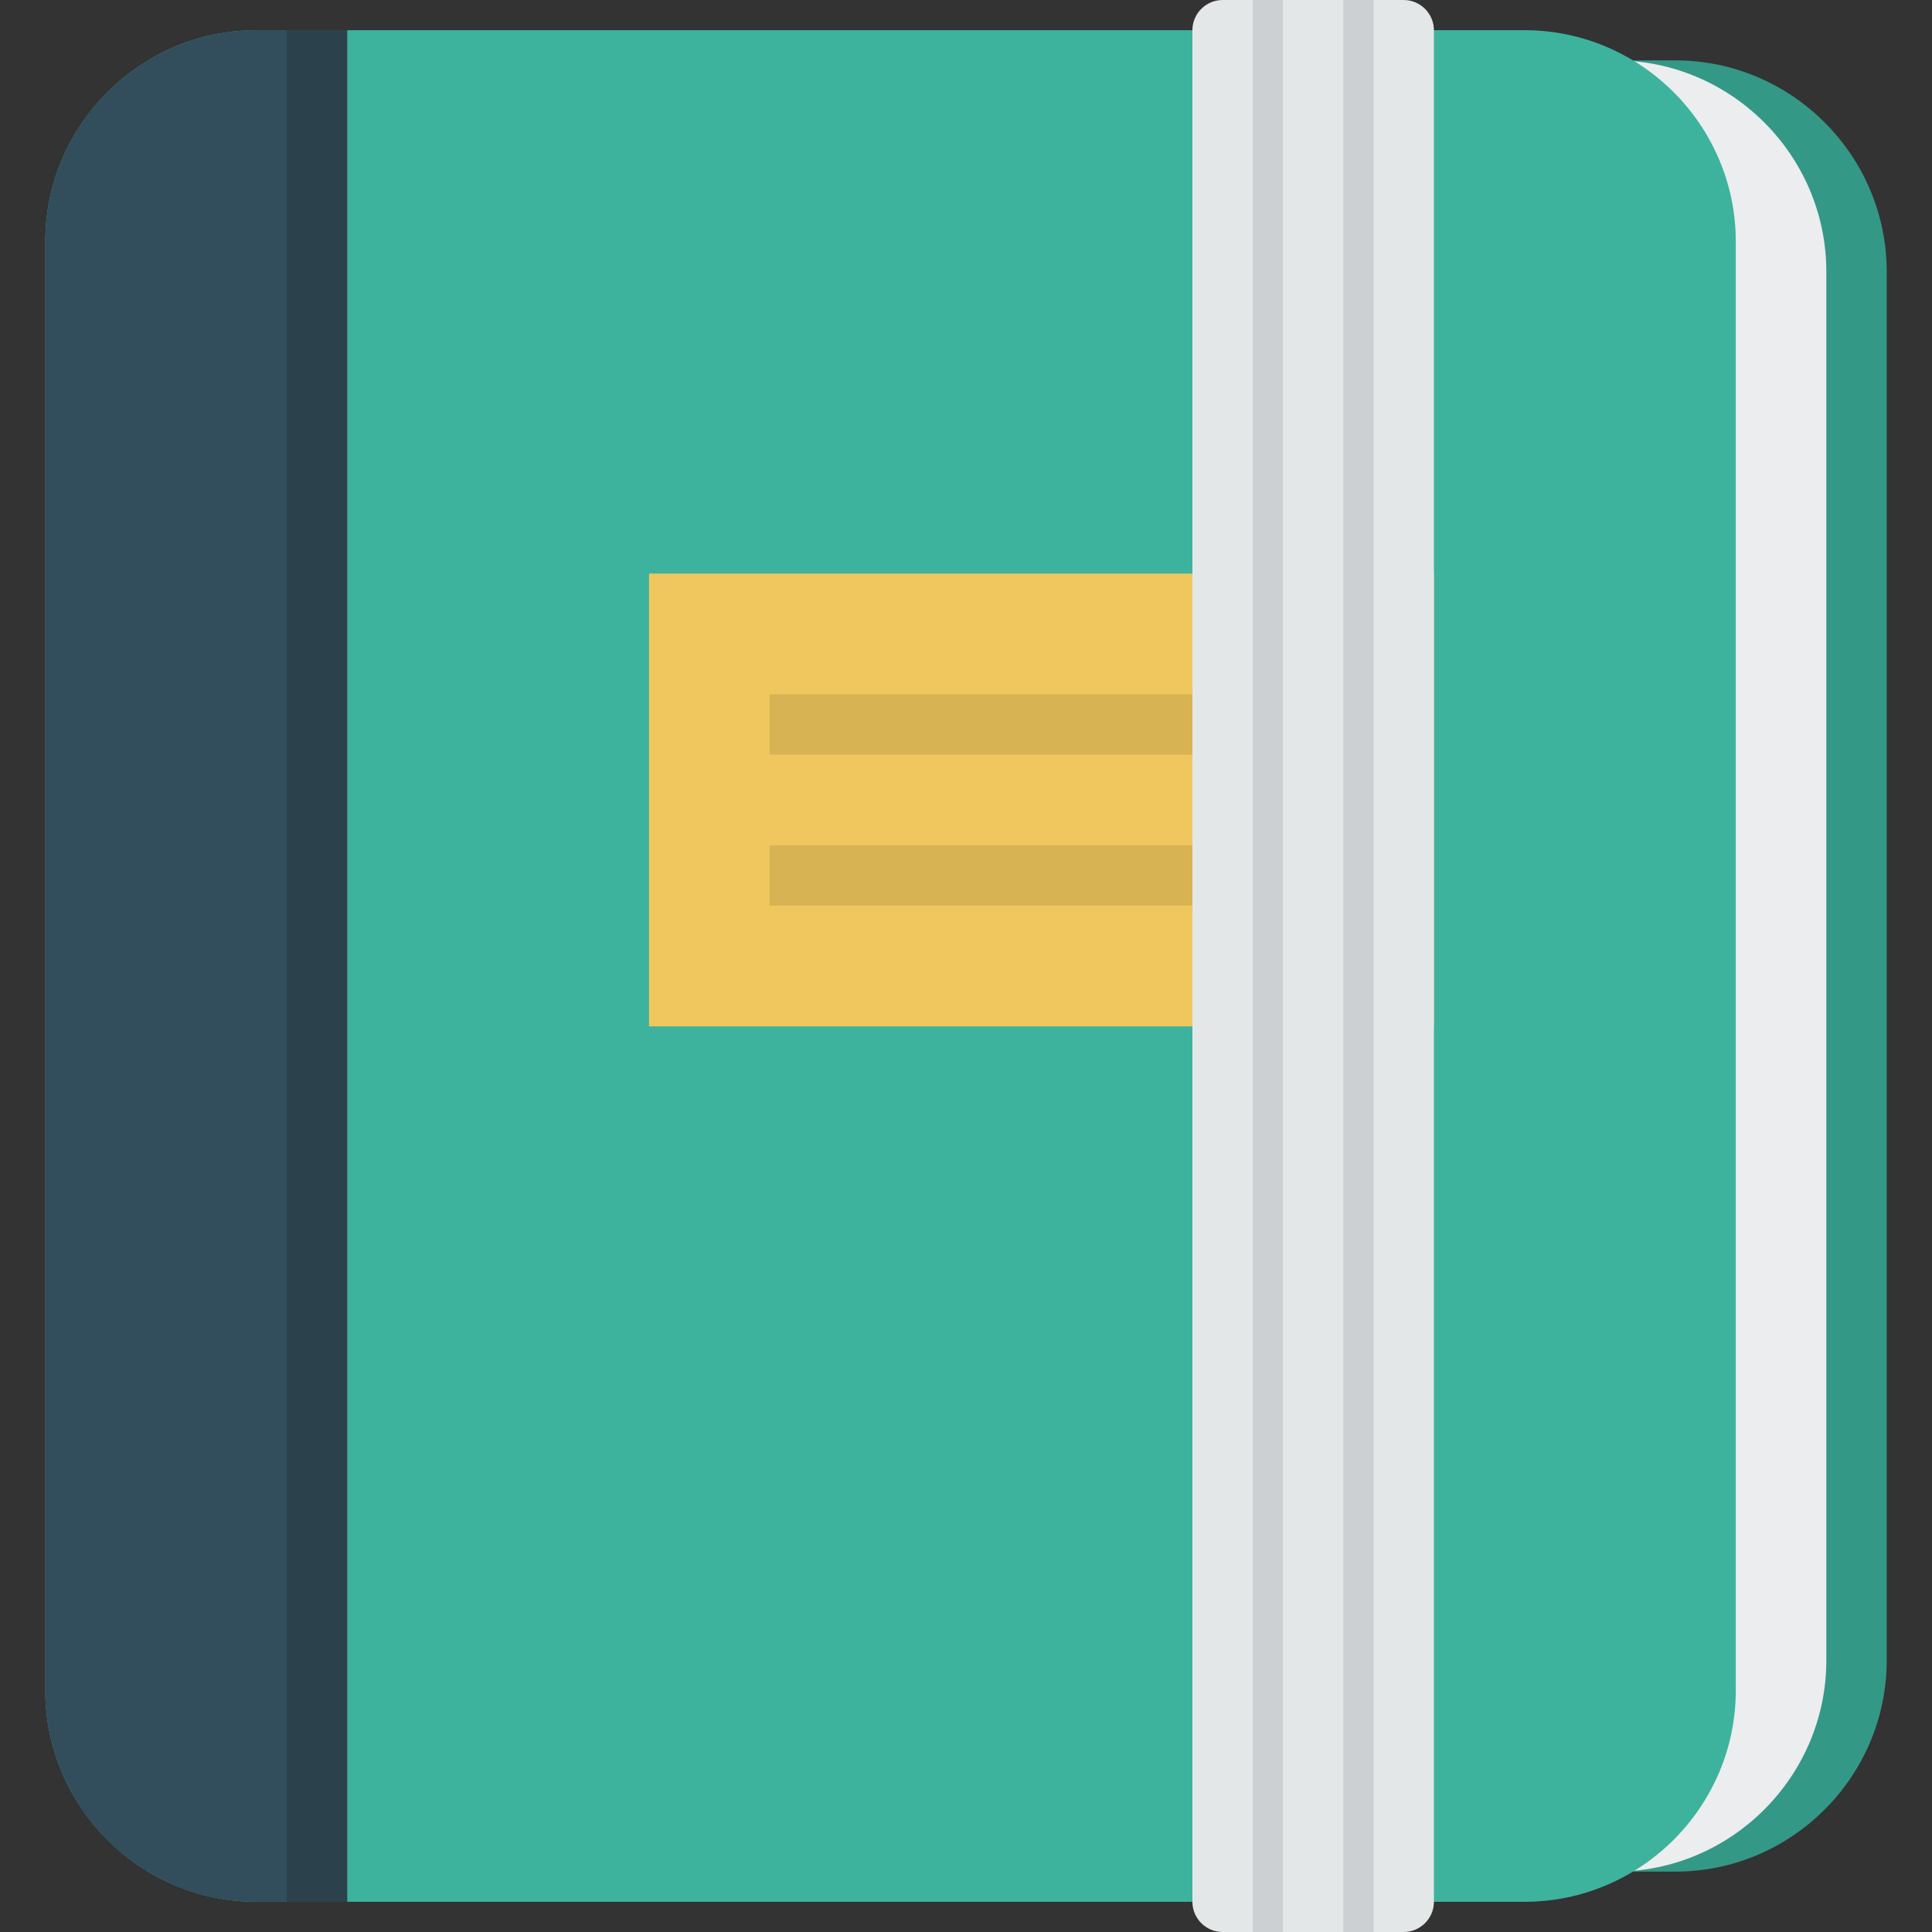 <svg width="80" height="80" viewBox="0 0 80 80" fill="none" xmlns="http://www.w3.org/2000/svg">
<rect x="0" y="0" width="80" height="80" fill="#333333" stroke="none"/>
<path d="M16.875 2.5H69.375C74.188 2.5 78.125 6.438 78.125 11.25V68.75C78.125 73.562 74.188 77.5 69.375 77.5H16.875C12.062 77.5 8.125 73.562 8.125 68.75V11.25C8.125 6.438 12.062 2.5 16.875 2.5Z" fill="#349886"/>
<path d="M14.375 2.5H66.875C71.688 2.5 75.625 6.438 75.625 11.25V68.75C75.625 73.562 71.688 77.5 66.875 77.5H14.375C9.562 77.5 5.625 73.562 5.625 68.75V11.25C5.625 6.438 9.562 2.5 14.375 2.5Z" fill="#EBEDEE"/>
<path d="M10.625 1.25H63.125C67.938 1.25 71.875 5.188 71.875 10V70C71.875 74.812 67.938 78.75 63.125 78.75H10.625C5.812 78.75 1.875 74.812 1.875 70V10C1.875 5.188 5.812 1.25 10.625 1.25Z" fill="#3DB39E"/>
<path d="M26.875 23.75H59.375V42.5H26.875V23.75Z" fill="#EFC75E"/>
<path d="M10.625 78.75H14.375V1.25H10.625C5.812 1.25 1.875 5.188 1.875 10V70C1.875 74.812 5.812 78.75 10.625 78.75Z" fill="#324D5B"/>
<path d="M31.875 28.75V31.25H51.875V28.75H31.875ZM31.875 37.5H51.875V35H31.875V37.5Z" fill="#D7B354"/>
<path d="M11.875 1.25H14.375V78.75H11.875V1.25Z" fill="#2B424D"/>
<path d="M50.625 0H58.125C58.812 0 59.375 0.562 59.375 1.25V78.75C59.375 79.438 58.812 80 58.125 80H50.625C49.938 80 49.375 79.438 49.375 78.75V1.25C49.375 0.562 49.938 0 50.625 0Z" fill="#E4E7E7"/>
<path d="M51.875 80H53.125V0H51.875V80ZM55.625 0V80H56.875V0H55.625Z" fill="#CCD0D2"/>
</svg>

